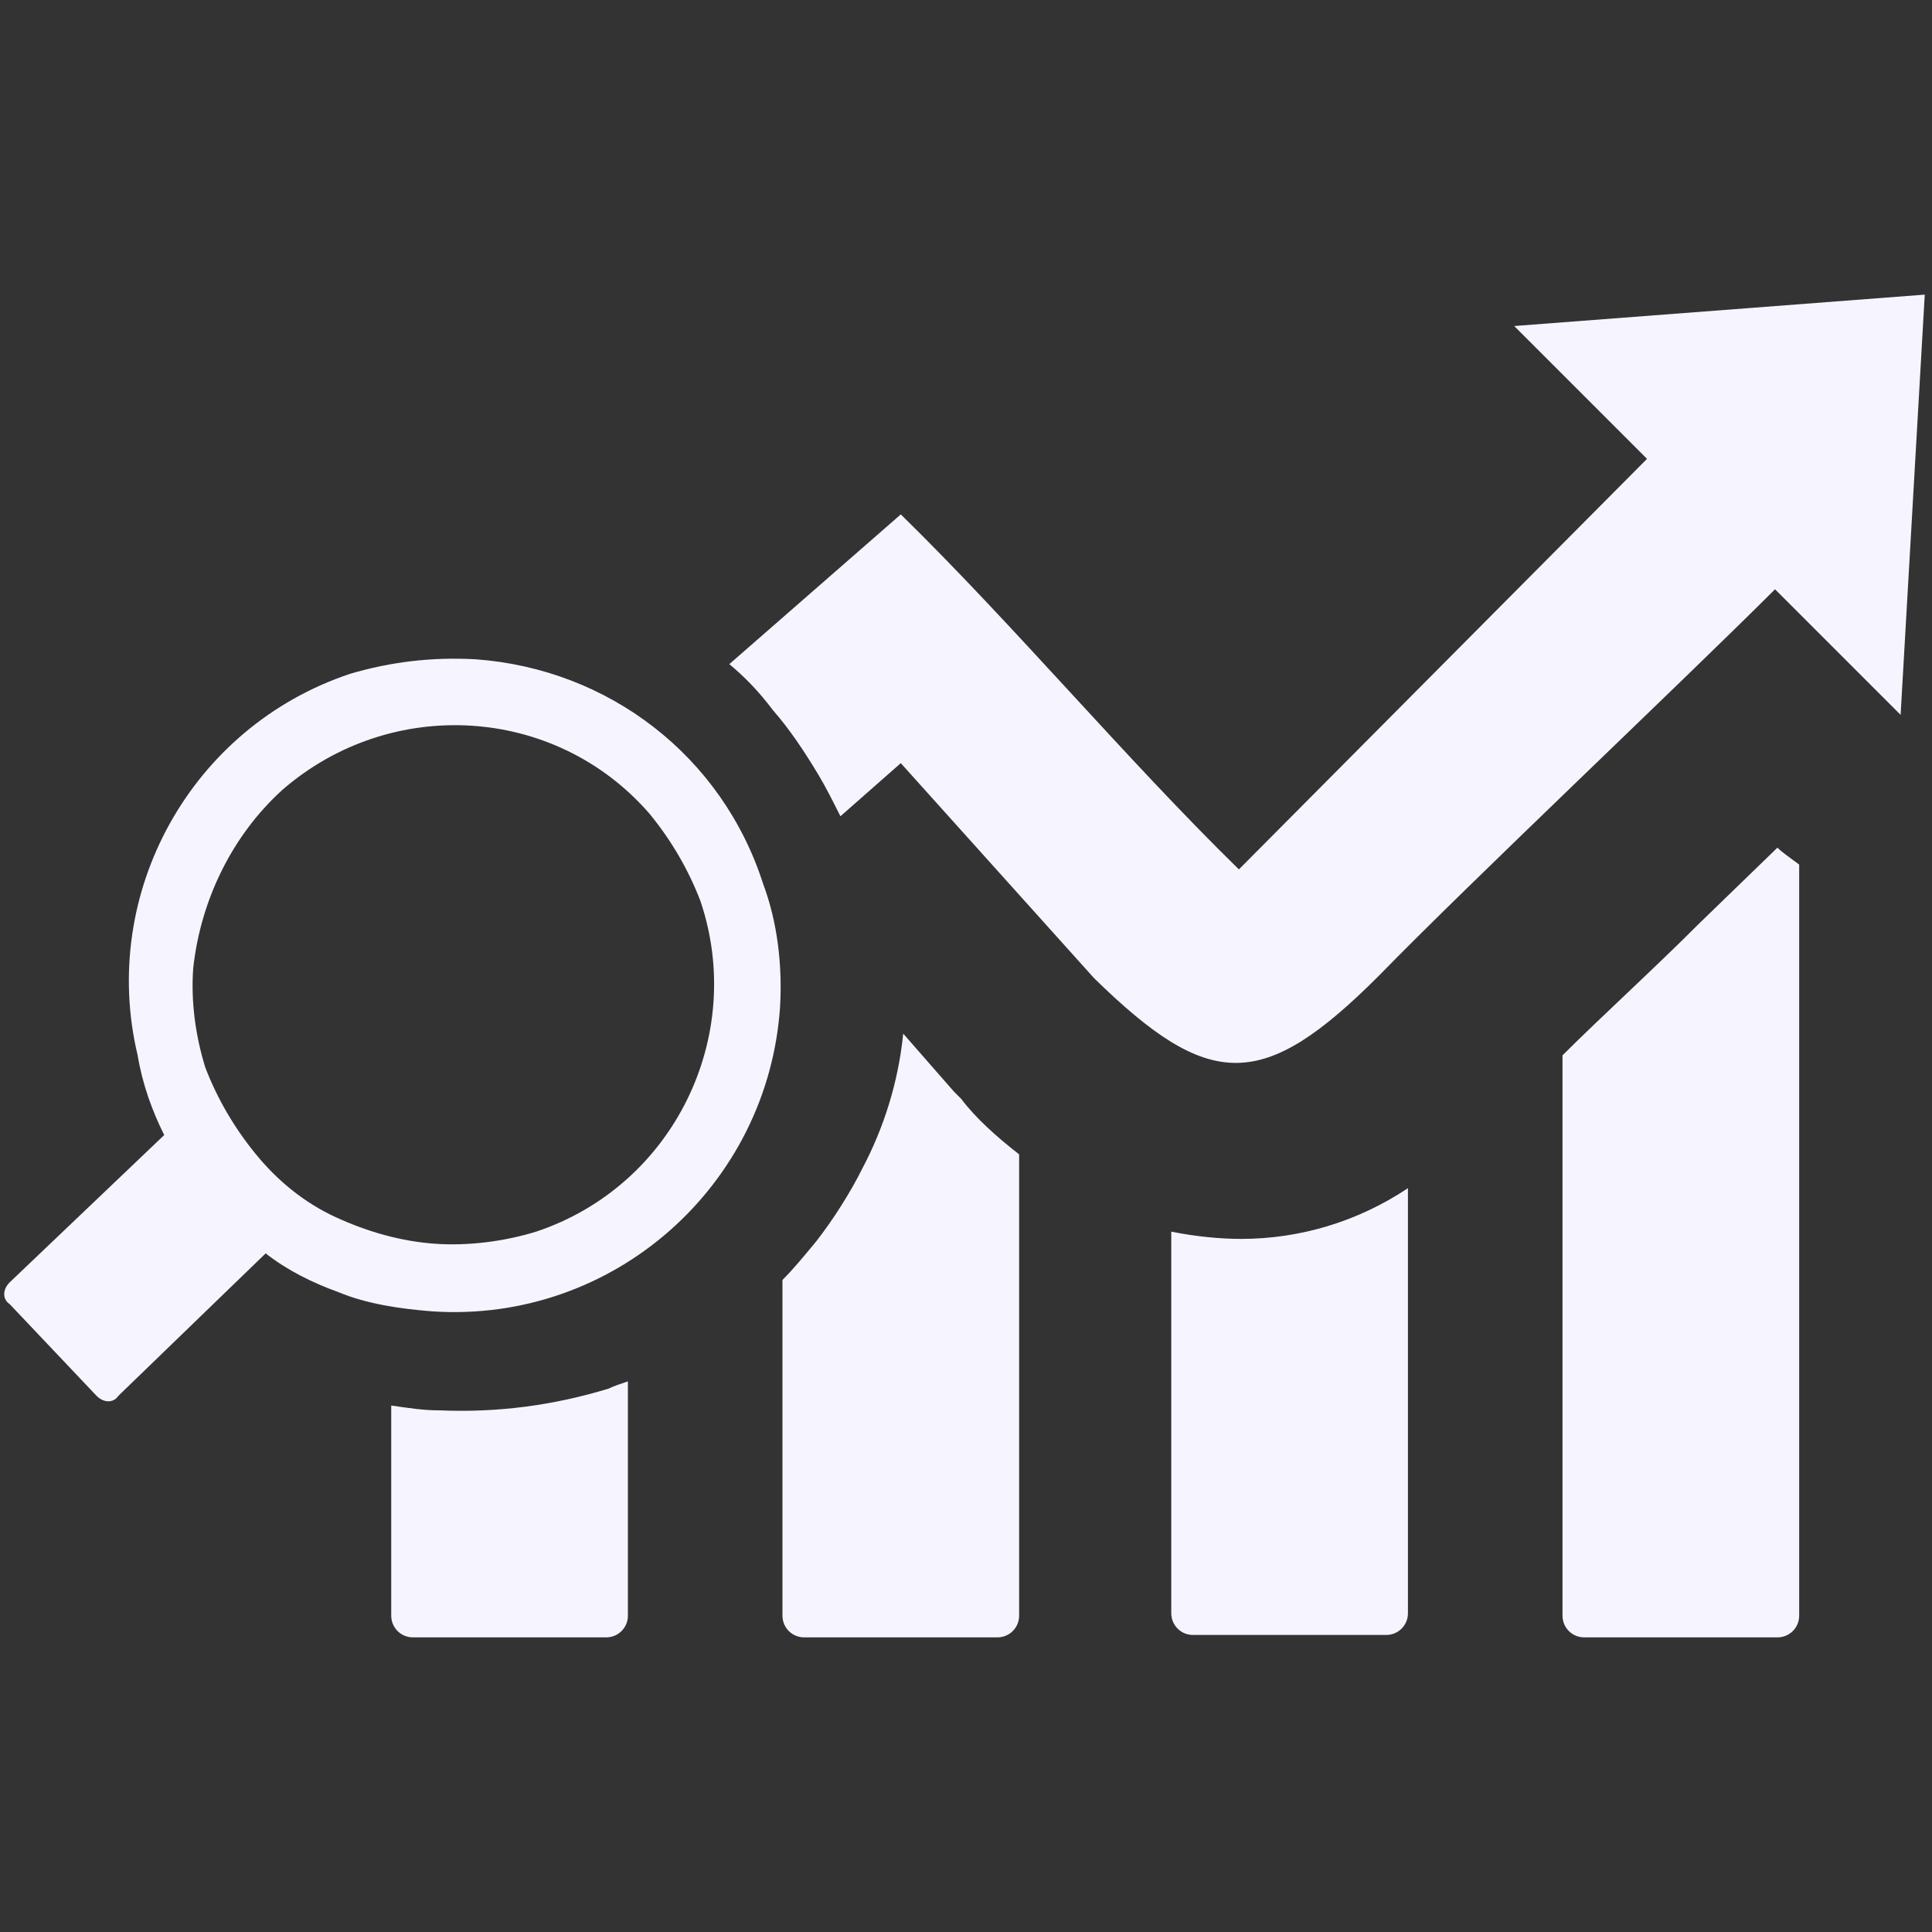 <?xml version="1.0" encoding="utf-8"?>
<!-- Generator: Adobe Illustrator 25.2.1, SVG Export Plug-In . SVG Version: 6.00 Build 0)  -->
<svg version="1.1" id="Layer_1" xmlns="http://www.w3.org/2000/svg" xmlns:xlink="http://www.w3.org/1999/xlink" x="0px" y="0px"
	 viewBox="0 0 80 80" style="enable-background:new 0 0 80 80;" xml:space="preserve">
<rect x="0" y="0" width="80" height="80" fill="#333333" stroke="none"/>
<style type="text/css">
	.st0{fill-rule:evenodd;clip-rule:evenodd;fill:#F6F5FF;}
</style>
<path class="st0" d="M74.5,35.8v31.1c0,0.5-0.4,0.9-0.9,0.9h-8c-0.5,0-0.9-0.4-0.9-0.9V43.7c1.6-1.6,3.7-3.5,5.7-5.5l3.2-3.1
	C73.8,35.3,74.1,35.5,74.5,35.8L74.5,35.8z M19.7,27.3c-1.8-0.1-3.5,0.1-5.2,0.6h0c-6.6,2.2-10.4,9.1-8.8,15.8
	C5.9,44.9,6.3,46,6.8,47l-6.4,6.1c-0.3,0.3-0.3,0.7,0,0.9L4,57.8c0.3,0.3,0.7,0.3,0.9,0l6.1-5.9c0.9,0.7,1.9,1.2,3,1.6
	c1.2,0.5,2.6,0.7,3.9,0.8c7.5,0.5,13.9-5.2,14.4-12.6c0.1-1.7-0.1-3.5-0.7-5.1l0,0C29.9,31.3,25.2,27.7,19.7,27.3L19.7,27.3z
	 M11.7,32.7c4.5-3.9,11.3-3.5,15.2,1c0,0,0,0,0,0v0c0.9,1.1,1.6,2.3,2.1,3.6l0,0c1.9,5.6-1.1,11.8-6.8,13.7
	c-1.3,0.4-2.8,0.6-4.2,0.5c-1.4-0.1-2.8-0.5-4.1-1.1l0,0c-1.3-0.6-2.4-1.5-3.3-2.6l0,0c-0.9-1.1-1.6-2.3-2.1-3.6v0
	c-0.4-1.3-0.6-2.7-0.5-4.1C8.3,37.3,9.6,34.6,11.7,32.7L11.7,32.7z M30.2,27.5l7.1-6.2C42,25.9,46.6,31.4,51.3,36l16.9-17l-5.5-5.5
	l17-1.3l-1,17.4l-5.2-5.2c-3.8,3.8-12.7,12.2-16.4,16c-4.8,4.8-7,4.8-11.8,0.1l-8-8.9l-2.5,2.2c-0.3-0.6-0.6-1.2-0.9-1.7
	c-0.6-1-1.2-1.9-1.9-2.7l0,0C31.4,28.6,30.8,28,30.2,27.5L30.2,27.5z M42.2,47.8v19.1c0,0.5-0.4,0.9-0.9,0.9h-8
	c-0.5,0-0.9-0.4-0.9-0.9V53c0.5-0.5,0.9-1,1.4-1.6c0.7-0.9,1.4-2,1.9-3c0.9-1.7,1.5-3.6,1.7-5.6l2.1,2.4l0.3,0.3
	C40.4,46.3,41.3,47.1,42.2,47.8z M26,57.2v9.7c0,0.5-0.4,0.9-0.9,0.9h-8c-0.5,0-0.9-0.4-0.9-0.9v-8.7c0.7,0.1,1.3,0.2,2,0.2
	c2.4,0.1,4.7-0.2,7-0.9C25.4,57.4,25.7,57.3,26,57.2L26,57.2z M58.3,49.2v17.6c0,0.5-0.4,0.9-0.9,0.9h-8c-0.5,0-0.9-0.4-0.9-0.9V51
	c1,0.2,2,0.3,2.9,0.3C53.8,51.3,56.2,50.6,58.3,49.2z"/>
</svg>
